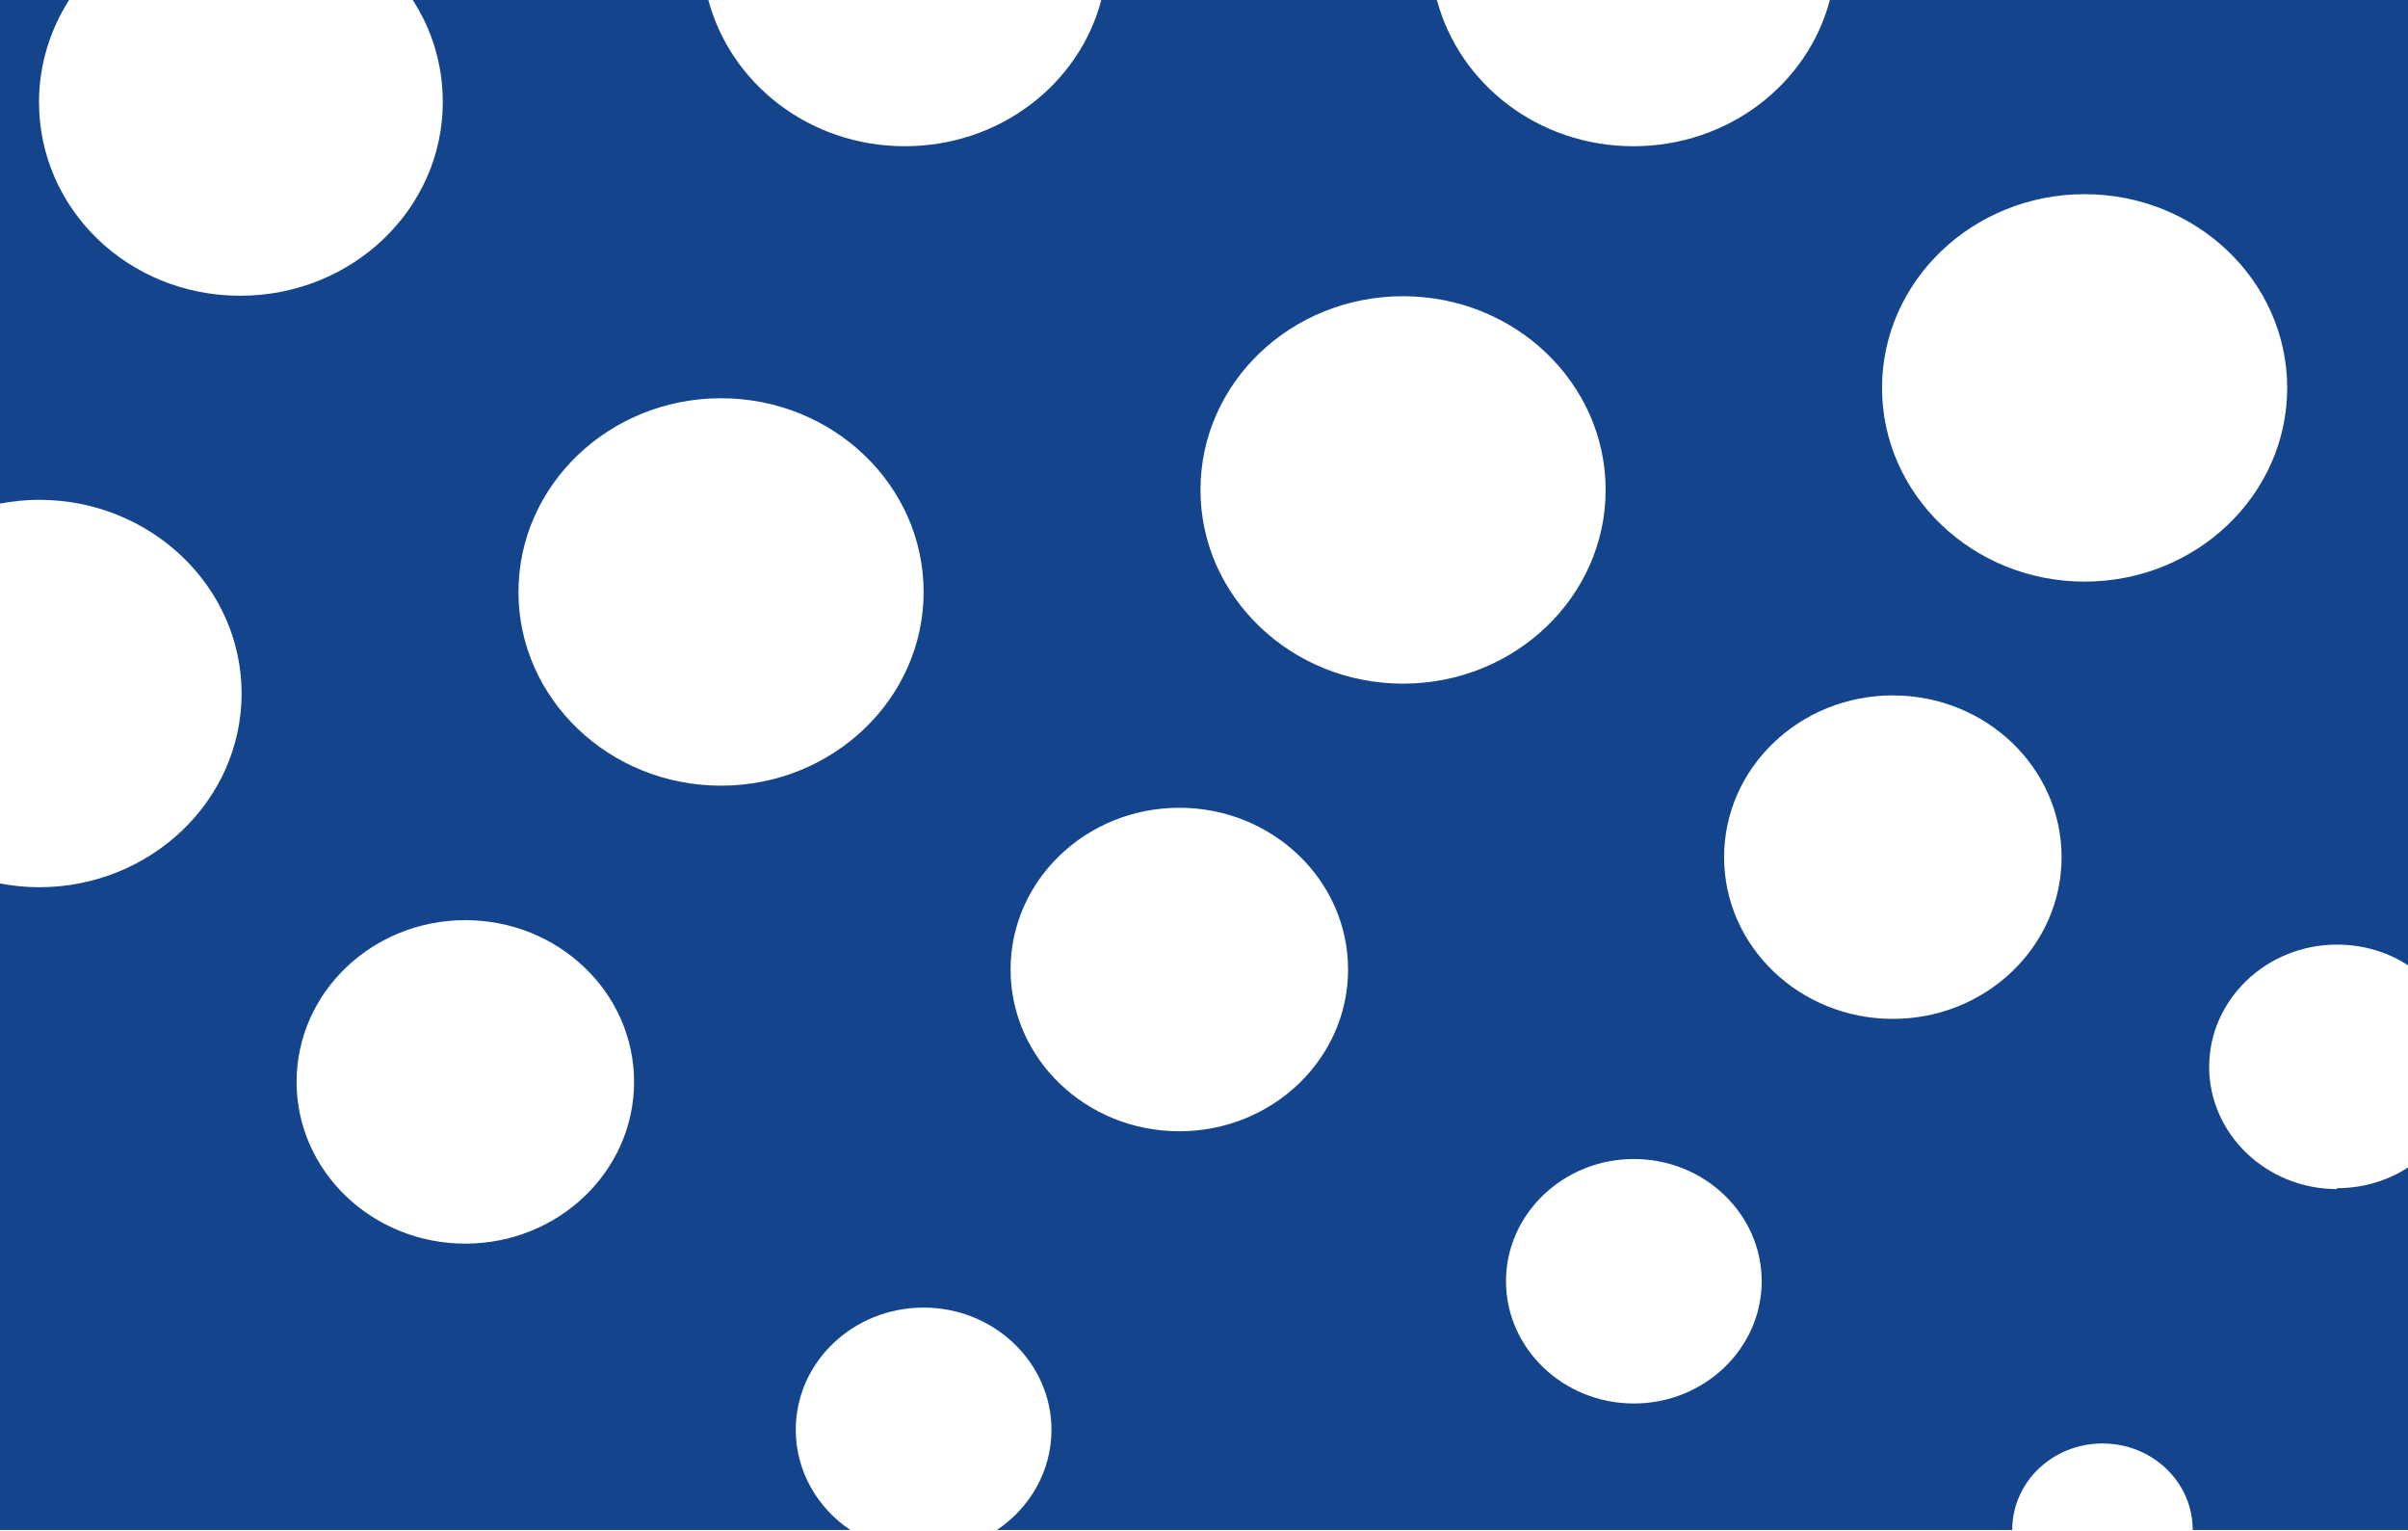 <?xml version="1.0" encoding="UTF-8"?>
<svg id="Layer_2" xmlns="http://www.w3.org/2000/svg" viewBox="0 0 51.23 32.56">
  <defs>
    <style>
      .cls-1 {
        fill: #14458c;
      }
    </style>
  </defs>
  <g id="Layer_1-2" data-name="Layer_1">
    <path class="cls-1" d="M44.35,12.37c-2.38,0-4.31-1.85-4.31-4.12s1.93-4.12,4.31-4.12,4.31,1.85,4.31,4.12-1.93,4.12-4.31,4.12M40.27,21.67c-1.98,0-3.59-1.54-3.59-3.44s1.61-3.44,3.59-3.44,3.59,1.54,3.59,3.44-1.61,3.44-3.59,3.44M34.76,29.85c-1.5,0-2.72-1.17-2.72-2.6s1.22-2.6,2.72-2.6,2.72,1.17,2.72,2.6-1.22,2.6-2.72,2.6M25.54,10.42c0-2.28,1.93-4.12,4.31-4.12s4.31,1.85,4.31,4.12-1.93,4.12-4.31,4.12-4.31-1.85-4.31-4.12M25.09,24.06c-1.98,0-3.59-1.54-3.59-3.44s1.61-3.44,3.59-3.44,3.59,1.54,3.59,3.44-1.61,3.44-3.59,3.44M15.34,16.71c-2.38,0-4.31-1.85-4.31-4.12s1.93-4.12,4.31-4.12,4.31,1.85,4.31,4.12-1.93,4.12-4.31,4.12M9.9,26.45c-1.98,0-3.59-1.54-3.59-3.44s1.61-3.44,3.59-3.44,3.59,1.54,3.59,3.44-1.61,3.44-3.59,3.44M49.72,25.29c-1.5,0-2.72-1.17-2.72-2.6s1.22-2.6,2.72-2.6c.56,0,1.08.16,1.51.44V0h-12.3c-.47,1.79-2.16,3.11-4.18,3.11s-3.7-1.32-4.18-3.11h-7.14c-.47,1.79-2.16,3.11-4.18,3.11s-3.7-1.32-4.18-3.11h-6.29c.41.63.64,1.37.64,2.17,0,2.28-1.93,4.12-4.31,4.12S.83,4.45.83,2.17c0-.8.24-1.54.64-2.17H0v10.71c.27-.05.55-.08.83-.08,2.38,0,4.31,1.85,4.31,4.12s-1.93,4.12-4.31,4.12c-.28,0-.56-.03-.83-.08v13.75h18.09c-.7-.47-1.16-1.25-1.16-2.13,0-1.44,1.22-2.6,2.72-2.6s2.72,1.17,2.72,2.6c0,.88-.46,1.66-1.16,2.13h21.6c0-1.02.86-1.84,1.92-1.84s1.92.82,1.92,1.84h4.58v-7.71c-.43.28-.95.44-1.51.44"/>
  </g>
</svg>